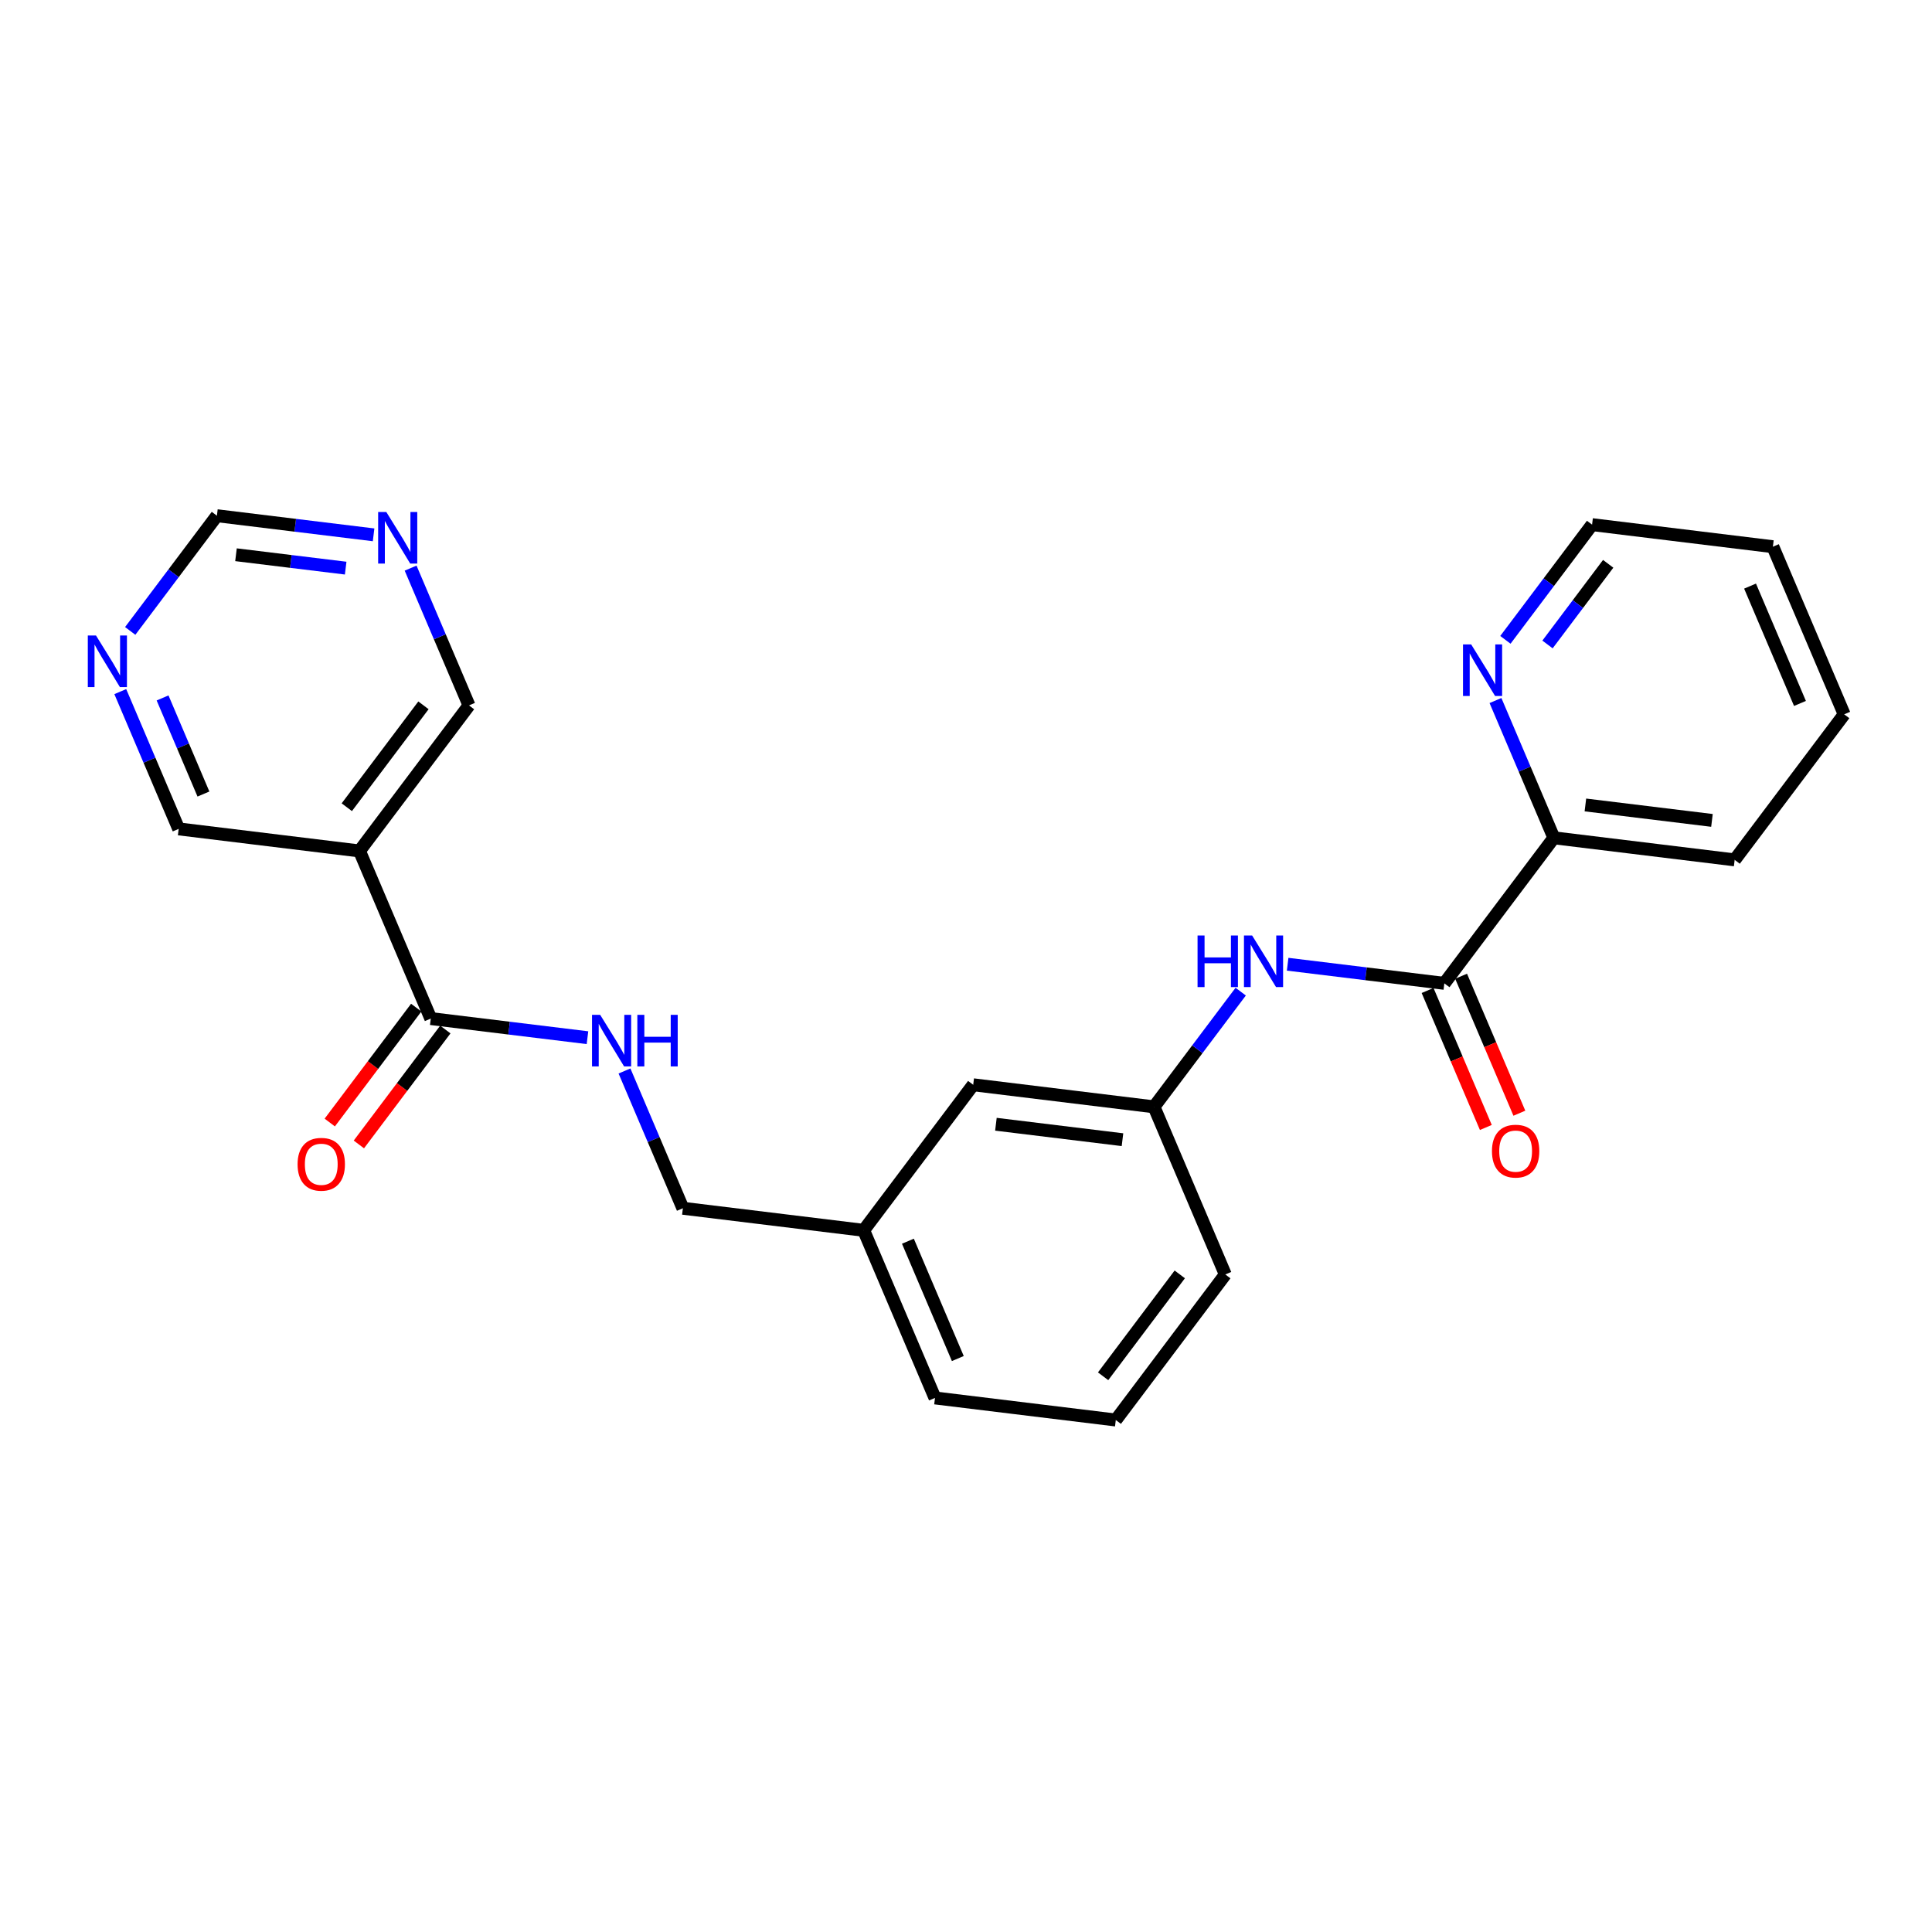 <?xml version='1.0' encoding='iso-8859-1'?>
<svg version='1.1' baseProfile='full'
              xmlns='http://www.w3.org/2000/svg'
                      xmlns:rdkit='http://www.rdkit.org/xml'
                      xmlns:xlink='http://www.w3.org/1999/xlink'
                  xml:space='preserve'
width='300px' height='300px' viewBox='0 0 300 300'>
<!-- END OF HEADER -->
<rect style='opacity:1.0;fill:#FFFFFF;stroke:none' width='300' height='300' x='0' y='0'> </rect>
<rect style='opacity:1.0;fill:#FFFFFF;stroke:none' width='300' height='300' x='0' y='0'> </rect>
<path class='bond-0 atom-0 atom-1' d='M 55.725,177.707 L 62.438,168.786' style='fill:none;fill-rule:evenodd;stroke:#FF0000;stroke-width:2.0px;stroke-linecap:butt;stroke-linejoin:miter;stroke-opacity:1' />
<path class='bond-0 atom-0 atom-1' d='M 62.438,168.786 L 69.151,159.864' style='fill:none;fill-rule:evenodd;stroke:#000000;stroke-width:2.0px;stroke-linecap:butt;stroke-linejoin:miter;stroke-opacity:1' />
<path class='bond-0 atom-0 atom-1' d='M 51.205,174.306 L 57.918,165.384' style='fill:none;fill-rule:evenodd;stroke:#FF0000;stroke-width:2.0px;stroke-linecap:butt;stroke-linejoin:miter;stroke-opacity:1' />
<path class='bond-0 atom-0 atom-1' d='M 57.918,165.384 L 64.631,156.463' style='fill:none;fill-rule:evenodd;stroke:#000000;stroke-width:2.0px;stroke-linecap:butt;stroke-linejoin:miter;stroke-opacity:1' />
<path class='bond-1 atom-1 atom-2' d='M 66.891,158.163 L 79.056,159.648' style='fill:none;fill-rule:evenodd;stroke:#000000;stroke-width:2.0px;stroke-linecap:butt;stroke-linejoin:miter;stroke-opacity:1' />
<path class='bond-1 atom-1 atom-2' d='M 79.056,159.648 L 91.222,161.133' style='fill:none;fill-rule:evenodd;stroke:#0000FF;stroke-width:2.0px;stroke-linecap:butt;stroke-linejoin:miter;stroke-opacity:1' />
<path class='bond-18 atom-1 atom-19' d='M 66.891,158.163 L 55.821,132.135' style='fill:none;fill-rule:evenodd;stroke:#000000;stroke-width:2.0px;stroke-linecap:butt;stroke-linejoin:miter;stroke-opacity:1' />
<path class='bond-2 atom-2 atom-3' d='M 96.971,166.302 L 101.504,176.96' style='fill:none;fill-rule:evenodd;stroke:#0000FF;stroke-width:2.0px;stroke-linecap:butt;stroke-linejoin:miter;stroke-opacity:1' />
<path class='bond-2 atom-2 atom-3' d='M 101.504,176.96 L 106.037,187.618' style='fill:none;fill-rule:evenodd;stroke:#000000;stroke-width:2.0px;stroke-linecap:butt;stroke-linejoin:miter;stroke-opacity:1' />
<path class='bond-3 atom-3 atom-4' d='M 106.037,187.618 L 134.113,191.044' style='fill:none;fill-rule:evenodd;stroke:#000000;stroke-width:2.0px;stroke-linecap:butt;stroke-linejoin:miter;stroke-opacity:1' />
<path class='bond-4 atom-4 atom-5' d='M 134.113,191.044 L 145.184,217.072' style='fill:none;fill-rule:evenodd;stroke:#000000;stroke-width:2.0px;stroke-linecap:butt;stroke-linejoin:miter;stroke-opacity:1' />
<path class='bond-4 atom-4 atom-5' d='M 140.979,192.734 L 148.729,210.954' style='fill:none;fill-rule:evenodd;stroke:#000000;stroke-width:2.0px;stroke-linecap:butt;stroke-linejoin:miter;stroke-opacity:1' />
<path class='bond-24 atom-18 atom-4' d='M 151.119,168.443 L 134.113,191.044' style='fill:none;fill-rule:evenodd;stroke:#000000;stroke-width:2.0px;stroke-linecap:butt;stroke-linejoin:miter;stroke-opacity:1' />
<path class='bond-5 atom-5 atom-6' d='M 145.184,217.072 L 173.26,220.499' style='fill:none;fill-rule:evenodd;stroke:#000000;stroke-width:2.0px;stroke-linecap:butt;stroke-linejoin:miter;stroke-opacity:1' />
<path class='bond-6 atom-6 atom-7' d='M 173.26,220.499 L 190.265,197.898' style='fill:none;fill-rule:evenodd;stroke:#000000;stroke-width:2.0px;stroke-linecap:butt;stroke-linejoin:miter;stroke-opacity:1' />
<path class='bond-6 atom-6 atom-7' d='M 171.29,213.708 L 183.194,197.887' style='fill:none;fill-rule:evenodd;stroke:#000000;stroke-width:2.0px;stroke-linecap:butt;stroke-linejoin:miter;stroke-opacity:1' />
<path class='bond-7 atom-7 atom-8' d='M 190.265,197.898 L 179.195,171.87' style='fill:none;fill-rule:evenodd;stroke:#000000;stroke-width:2.0px;stroke-linecap:butt;stroke-linejoin:miter;stroke-opacity:1' />
<path class='bond-8 atom-8 atom-9' d='M 179.195,171.87 L 185.925,162.925' style='fill:none;fill-rule:evenodd;stroke:#000000;stroke-width:2.0px;stroke-linecap:butt;stroke-linejoin:miter;stroke-opacity:1' />
<path class='bond-8 atom-8 atom-9' d='M 185.925,162.925 L 192.655,153.981' style='fill:none;fill-rule:evenodd;stroke:#0000FF;stroke-width:2.0px;stroke-linecap:butt;stroke-linejoin:miter;stroke-opacity:1' />
<path class='bond-17 atom-8 atom-18' d='M 179.195,171.87 L 151.119,168.443' style='fill:none;fill-rule:evenodd;stroke:#000000;stroke-width:2.0px;stroke-linecap:butt;stroke-linejoin:miter;stroke-opacity:1' />
<path class='bond-17 atom-8 atom-18' d='M 174.298,176.971 L 154.645,174.572' style='fill:none;fill-rule:evenodd;stroke:#000000;stroke-width:2.0px;stroke-linecap:butt;stroke-linejoin:miter;stroke-opacity:1' />
<path class='bond-9 atom-9 atom-10' d='M 199.945,149.726 L 212.111,151.211' style='fill:none;fill-rule:evenodd;stroke:#0000FF;stroke-width:2.0px;stroke-linecap:butt;stroke-linejoin:miter;stroke-opacity:1' />
<path class='bond-9 atom-9 atom-10' d='M 212.111,151.211 L 224.276,152.695' style='fill:none;fill-rule:evenodd;stroke:#000000;stroke-width:2.0px;stroke-linecap:butt;stroke-linejoin:miter;stroke-opacity:1' />
<path class='bond-10 atom-10 atom-11' d='M 221.674,153.802 L 226.197,164.438' style='fill:none;fill-rule:evenodd;stroke:#000000;stroke-width:2.0px;stroke-linecap:butt;stroke-linejoin:miter;stroke-opacity:1' />
<path class='bond-10 atom-10 atom-11' d='M 226.197,164.438 L 230.721,175.073' style='fill:none;fill-rule:evenodd;stroke:#FF0000;stroke-width:2.0px;stroke-linecap:butt;stroke-linejoin:miter;stroke-opacity:1' />
<path class='bond-10 atom-10 atom-11' d='M 226.879,151.588 L 231.403,162.224' style='fill:none;fill-rule:evenodd;stroke:#000000;stroke-width:2.0px;stroke-linecap:butt;stroke-linejoin:miter;stroke-opacity:1' />
<path class='bond-10 atom-10 atom-11' d='M 231.403,162.224 L 235.926,172.859' style='fill:none;fill-rule:evenodd;stroke:#FF0000;stroke-width:2.0px;stroke-linecap:butt;stroke-linejoin:miter;stroke-opacity:1' />
<path class='bond-11 atom-10 atom-12' d='M 224.276,152.695 L 241.282,130.094' style='fill:none;fill-rule:evenodd;stroke:#000000;stroke-width:2.0px;stroke-linecap:butt;stroke-linejoin:miter;stroke-opacity:1' />
<path class='bond-12 atom-12 atom-13' d='M 241.282,130.094 L 269.358,133.521' style='fill:none;fill-rule:evenodd;stroke:#000000;stroke-width:2.0px;stroke-linecap:butt;stroke-linejoin:miter;stroke-opacity:1' />
<path class='bond-12 atom-12 atom-13' d='M 246.179,124.993 L 265.832,127.392' style='fill:none;fill-rule:evenodd;stroke:#000000;stroke-width:2.0px;stroke-linecap:butt;stroke-linejoin:miter;stroke-opacity:1' />
<path class='bond-26 atom-17 atom-12' d='M 232.216,108.778 L 236.749,119.436' style='fill:none;fill-rule:evenodd;stroke:#0000FF;stroke-width:2.0px;stroke-linecap:butt;stroke-linejoin:miter;stroke-opacity:1' />
<path class='bond-26 atom-17 atom-12' d='M 236.749,119.436 L 241.282,130.094' style='fill:none;fill-rule:evenodd;stroke:#000000;stroke-width:2.0px;stroke-linecap:butt;stroke-linejoin:miter;stroke-opacity:1' />
<path class='bond-13 atom-13 atom-14' d='M 269.358,133.521 L 286.364,110.92' style='fill:none;fill-rule:evenodd;stroke:#000000;stroke-width:2.0px;stroke-linecap:butt;stroke-linejoin:miter;stroke-opacity:1' />
<path class='bond-14 atom-14 atom-15' d='M 286.364,110.92 L 275.293,84.892' style='fill:none;fill-rule:evenodd;stroke:#000000;stroke-width:2.0px;stroke-linecap:butt;stroke-linejoin:miter;stroke-opacity:1' />
<path class='bond-14 atom-14 atom-15' d='M 279.498,109.23 L 271.748,91.01' style='fill:none;fill-rule:evenodd;stroke:#000000;stroke-width:2.0px;stroke-linecap:butt;stroke-linejoin:miter;stroke-opacity:1' />
<path class='bond-15 atom-15 atom-16' d='M 275.293,84.892 L 247.217,81.465' style='fill:none;fill-rule:evenodd;stroke:#000000;stroke-width:2.0px;stroke-linecap:butt;stroke-linejoin:miter;stroke-opacity:1' />
<path class='bond-16 atom-16 atom-17' d='M 247.217,81.465 L 240.487,90.41' style='fill:none;fill-rule:evenodd;stroke:#000000;stroke-width:2.0px;stroke-linecap:butt;stroke-linejoin:miter;stroke-opacity:1' />
<path class='bond-16 atom-16 atom-17' d='M 240.487,90.41 L 233.757,99.354' style='fill:none;fill-rule:evenodd;stroke:#0000FF;stroke-width:2.0px;stroke-linecap:butt;stroke-linejoin:miter;stroke-opacity:1' />
<path class='bond-16 atom-16 atom-17' d='M 249.718,87.55 L 245.007,93.811' style='fill:none;fill-rule:evenodd;stroke:#000000;stroke-width:2.0px;stroke-linecap:butt;stroke-linejoin:miter;stroke-opacity:1' />
<path class='bond-16 atom-16 atom-17' d='M 245.007,93.811 L 240.296,100.072' style='fill:none;fill-rule:evenodd;stroke:#0000FF;stroke-width:2.0px;stroke-linecap:butt;stroke-linejoin:miter;stroke-opacity:1' />
<path class='bond-19 atom-19 atom-20' d='M 55.821,132.135 L 72.826,109.534' style='fill:none;fill-rule:evenodd;stroke:#000000;stroke-width:2.0px;stroke-linecap:butt;stroke-linejoin:miter;stroke-opacity:1' />
<path class='bond-19 atom-19 atom-20' d='M 53.851,125.344 L 65.755,109.523' style='fill:none;fill-rule:evenodd;stroke:#000000;stroke-width:2.0px;stroke-linecap:butt;stroke-linejoin:miter;stroke-opacity:1' />
<path class='bond-25 atom-24 atom-19' d='M 27.744,128.709 L 55.821,132.135' style='fill:none;fill-rule:evenodd;stroke:#000000;stroke-width:2.0px;stroke-linecap:butt;stroke-linejoin:miter;stroke-opacity:1' />
<path class='bond-20 atom-20 atom-21' d='M 72.826,109.534 L 68.293,98.876' style='fill:none;fill-rule:evenodd;stroke:#000000;stroke-width:2.0px;stroke-linecap:butt;stroke-linejoin:miter;stroke-opacity:1' />
<path class='bond-20 atom-20 atom-21' d='M 68.293,98.876 L 63.76,88.218' style='fill:none;fill-rule:evenodd;stroke:#0000FF;stroke-width:2.0px;stroke-linecap:butt;stroke-linejoin:miter;stroke-opacity:1' />
<path class='bond-21 atom-21 atom-22' d='M 58.011,83.049 L 45.845,81.564' style='fill:none;fill-rule:evenodd;stroke:#0000FF;stroke-width:2.0px;stroke-linecap:butt;stroke-linejoin:miter;stroke-opacity:1' />
<path class='bond-21 atom-21 atom-22' d='M 45.845,81.564 L 33.68,80.079' style='fill:none;fill-rule:evenodd;stroke:#000000;stroke-width:2.0px;stroke-linecap:butt;stroke-linejoin:miter;stroke-opacity:1' />
<path class='bond-21 atom-21 atom-22' d='M 53.676,88.219 L 45.16,87.18' style='fill:none;fill-rule:evenodd;stroke:#0000FF;stroke-width:2.0px;stroke-linecap:butt;stroke-linejoin:miter;stroke-opacity:1' />
<path class='bond-21 atom-21 atom-22' d='M 45.16,87.18 L 36.644,86.14' style='fill:none;fill-rule:evenodd;stroke:#000000;stroke-width:2.0px;stroke-linecap:butt;stroke-linejoin:miter;stroke-opacity:1' />
<path class='bond-22 atom-22 atom-23' d='M 33.68,80.079 L 26.95,89.024' style='fill:none;fill-rule:evenodd;stroke:#000000;stroke-width:2.0px;stroke-linecap:butt;stroke-linejoin:miter;stroke-opacity:1' />
<path class='bond-22 atom-22 atom-23' d='M 26.95,89.024 L 20.22,97.969' style='fill:none;fill-rule:evenodd;stroke:#0000FF;stroke-width:2.0px;stroke-linecap:butt;stroke-linejoin:miter;stroke-opacity:1' />
<path class='bond-23 atom-23 atom-24' d='M 18.678,107.393 L 23.211,118.051' style='fill:none;fill-rule:evenodd;stroke:#0000FF;stroke-width:2.0px;stroke-linecap:butt;stroke-linejoin:miter;stroke-opacity:1' />
<path class='bond-23 atom-23 atom-24' d='M 23.211,118.051 L 27.744,128.709' style='fill:none;fill-rule:evenodd;stroke:#000000;stroke-width:2.0px;stroke-linecap:butt;stroke-linejoin:miter;stroke-opacity:1' />
<path class='bond-23 atom-23 atom-24' d='M 25.244,108.376 L 28.417,115.837' style='fill:none;fill-rule:evenodd;stroke:#0000FF;stroke-width:2.0px;stroke-linecap:butt;stroke-linejoin:miter;stroke-opacity:1' />
<path class='bond-23 atom-23 atom-24' d='M 28.417,115.837 L 31.59,123.297' style='fill:none;fill-rule:evenodd;stroke:#000000;stroke-width:2.0px;stroke-linecap:butt;stroke-linejoin:miter;stroke-opacity:1' />
<path  class='atom-0' d='M 46.208 180.787
Q 46.208 178.864, 47.159 177.789
Q 48.109 176.714, 49.885 176.714
Q 51.662 176.714, 52.612 177.789
Q 53.562 178.864, 53.562 180.787
Q 53.562 182.733, 52.601 183.842
Q 51.639 184.939, 49.885 184.939
Q 48.12 184.939, 47.159 183.842
Q 46.208 182.744, 46.208 180.787
M 49.885 184.034
Q 51.107 184.034, 51.763 183.219
Q 52.431 182.393, 52.431 180.787
Q 52.431 179.214, 51.763 178.422
Q 51.107 177.619, 49.885 177.619
Q 48.663 177.619, 47.996 178.411
Q 47.34 179.203, 47.34 180.787
Q 47.34 182.405, 47.996 183.219
Q 48.663 184.034, 49.885 184.034
' fill='#FF0000'/>
<path  class='atom-2' d='M 93.196 157.585
L 95.821 161.827
Q 96.081 162.246, 96.5 163.004
Q 96.918 163.762, 96.941 163.807
L 96.941 157.585
L 98.005 157.585
L 98.005 165.595
L 96.907 165.595
L 94.09 160.956
Q 93.762 160.413, 93.411 159.791
Q 93.072 159.169, 92.97 158.976
L 92.97 165.595
L 91.929 165.595
L 91.929 157.585
L 93.196 157.585
' fill='#0000FF'/>
<path  class='atom-2' d='M 98.966 157.585
L 100.052 157.585
L 100.052 160.99
L 104.148 160.99
L 104.148 157.585
L 105.234 157.585
L 105.234 165.595
L 104.148 165.595
L 104.148 161.895
L 100.052 161.895
L 100.052 165.595
L 98.966 165.595
L 98.966 157.585
' fill='#0000FF'/>
<path  class='atom-9' d='M 185.956 145.264
L 187.042 145.264
L 187.042 148.669
L 191.138 148.669
L 191.138 145.264
L 192.224 145.264
L 192.224 153.274
L 191.138 153.274
L 191.138 149.574
L 187.042 149.574
L 187.042 153.274
L 185.956 153.274
L 185.956 145.264
' fill='#0000FF'/>
<path  class='atom-9' d='M 194.43 145.264
L 197.055 149.506
Q 197.315 149.925, 197.733 150.683
Q 198.152 151.441, 198.175 151.486
L 198.175 145.264
L 199.238 145.264
L 199.238 153.274
L 198.141 153.274
L 195.324 148.635
Q 194.996 148.092, 194.645 147.47
Q 194.305 146.848, 194.204 146.655
L 194.204 153.274
L 193.163 153.274
L 193.163 145.264
L 194.43 145.264
' fill='#0000FF'/>
<path  class='atom-11' d='M 231.67 178.746
Q 231.67 176.822, 232.62 175.748
Q 233.571 174.673, 235.347 174.673
Q 237.123 174.673, 238.073 175.748
Q 239.024 176.822, 239.024 178.746
Q 239.024 180.692, 238.062 181.801
Q 237.1 182.898, 235.347 182.898
Q 233.582 182.898, 232.62 181.801
Q 231.67 180.703, 231.67 178.746
M 235.347 181.993
Q 236.569 181.993, 237.225 181.178
Q 237.892 180.352, 237.892 178.746
Q 237.892 177.173, 237.225 176.381
Q 236.569 175.578, 235.347 175.578
Q 234.125 175.578, 233.457 176.37
Q 232.801 177.162, 232.801 178.746
Q 232.801 180.364, 233.457 181.178
Q 234.125 181.993, 235.347 181.993
' fill='#FF0000'/>
<path  class='atom-17' d='M 228.441 100.061
L 231.066 104.304
Q 231.326 104.722, 231.745 105.48
Q 232.163 106.239, 232.186 106.284
L 232.186 100.061
L 233.249 100.061
L 233.249 108.071
L 232.152 108.071
L 229.335 103.433
Q 229.007 102.89, 228.656 102.267
Q 228.317 101.645, 228.215 101.453
L 228.215 108.071
L 227.174 108.071
L 227.174 100.061
L 228.441 100.061
' fill='#0000FF'/>
<path  class='atom-21' d='M 59.985 79.501
L 62.61 83.744
Q 62.87 84.162, 63.289 84.92
Q 63.707 85.678, 63.73 85.724
L 63.73 79.501
L 64.793 79.501
L 64.793 87.511
L 63.696 87.511
L 60.879 82.873
Q 60.551 82.33, 60.2 81.707
Q 59.861 81.085, 59.759 80.893
L 59.759 87.511
L 58.718 87.511
L 58.718 79.501
L 59.985 79.501
' fill='#0000FF'/>
<path  class='atom-23' d='M 14.903 98.676
L 17.528 102.918
Q 17.788 103.337, 18.207 104.095
Q 18.626 104.853, 18.648 104.898
L 18.648 98.676
L 19.712 98.676
L 19.712 106.686
L 18.614 106.686
L 15.797 102.047
Q 15.469 101.504, 15.118 100.882
Q 14.779 100.26, 14.677 100.067
L 14.677 106.686
L 13.636 106.686
L 13.636 98.676
L 14.903 98.676
' fill='#0000FF'/>
</svg>
